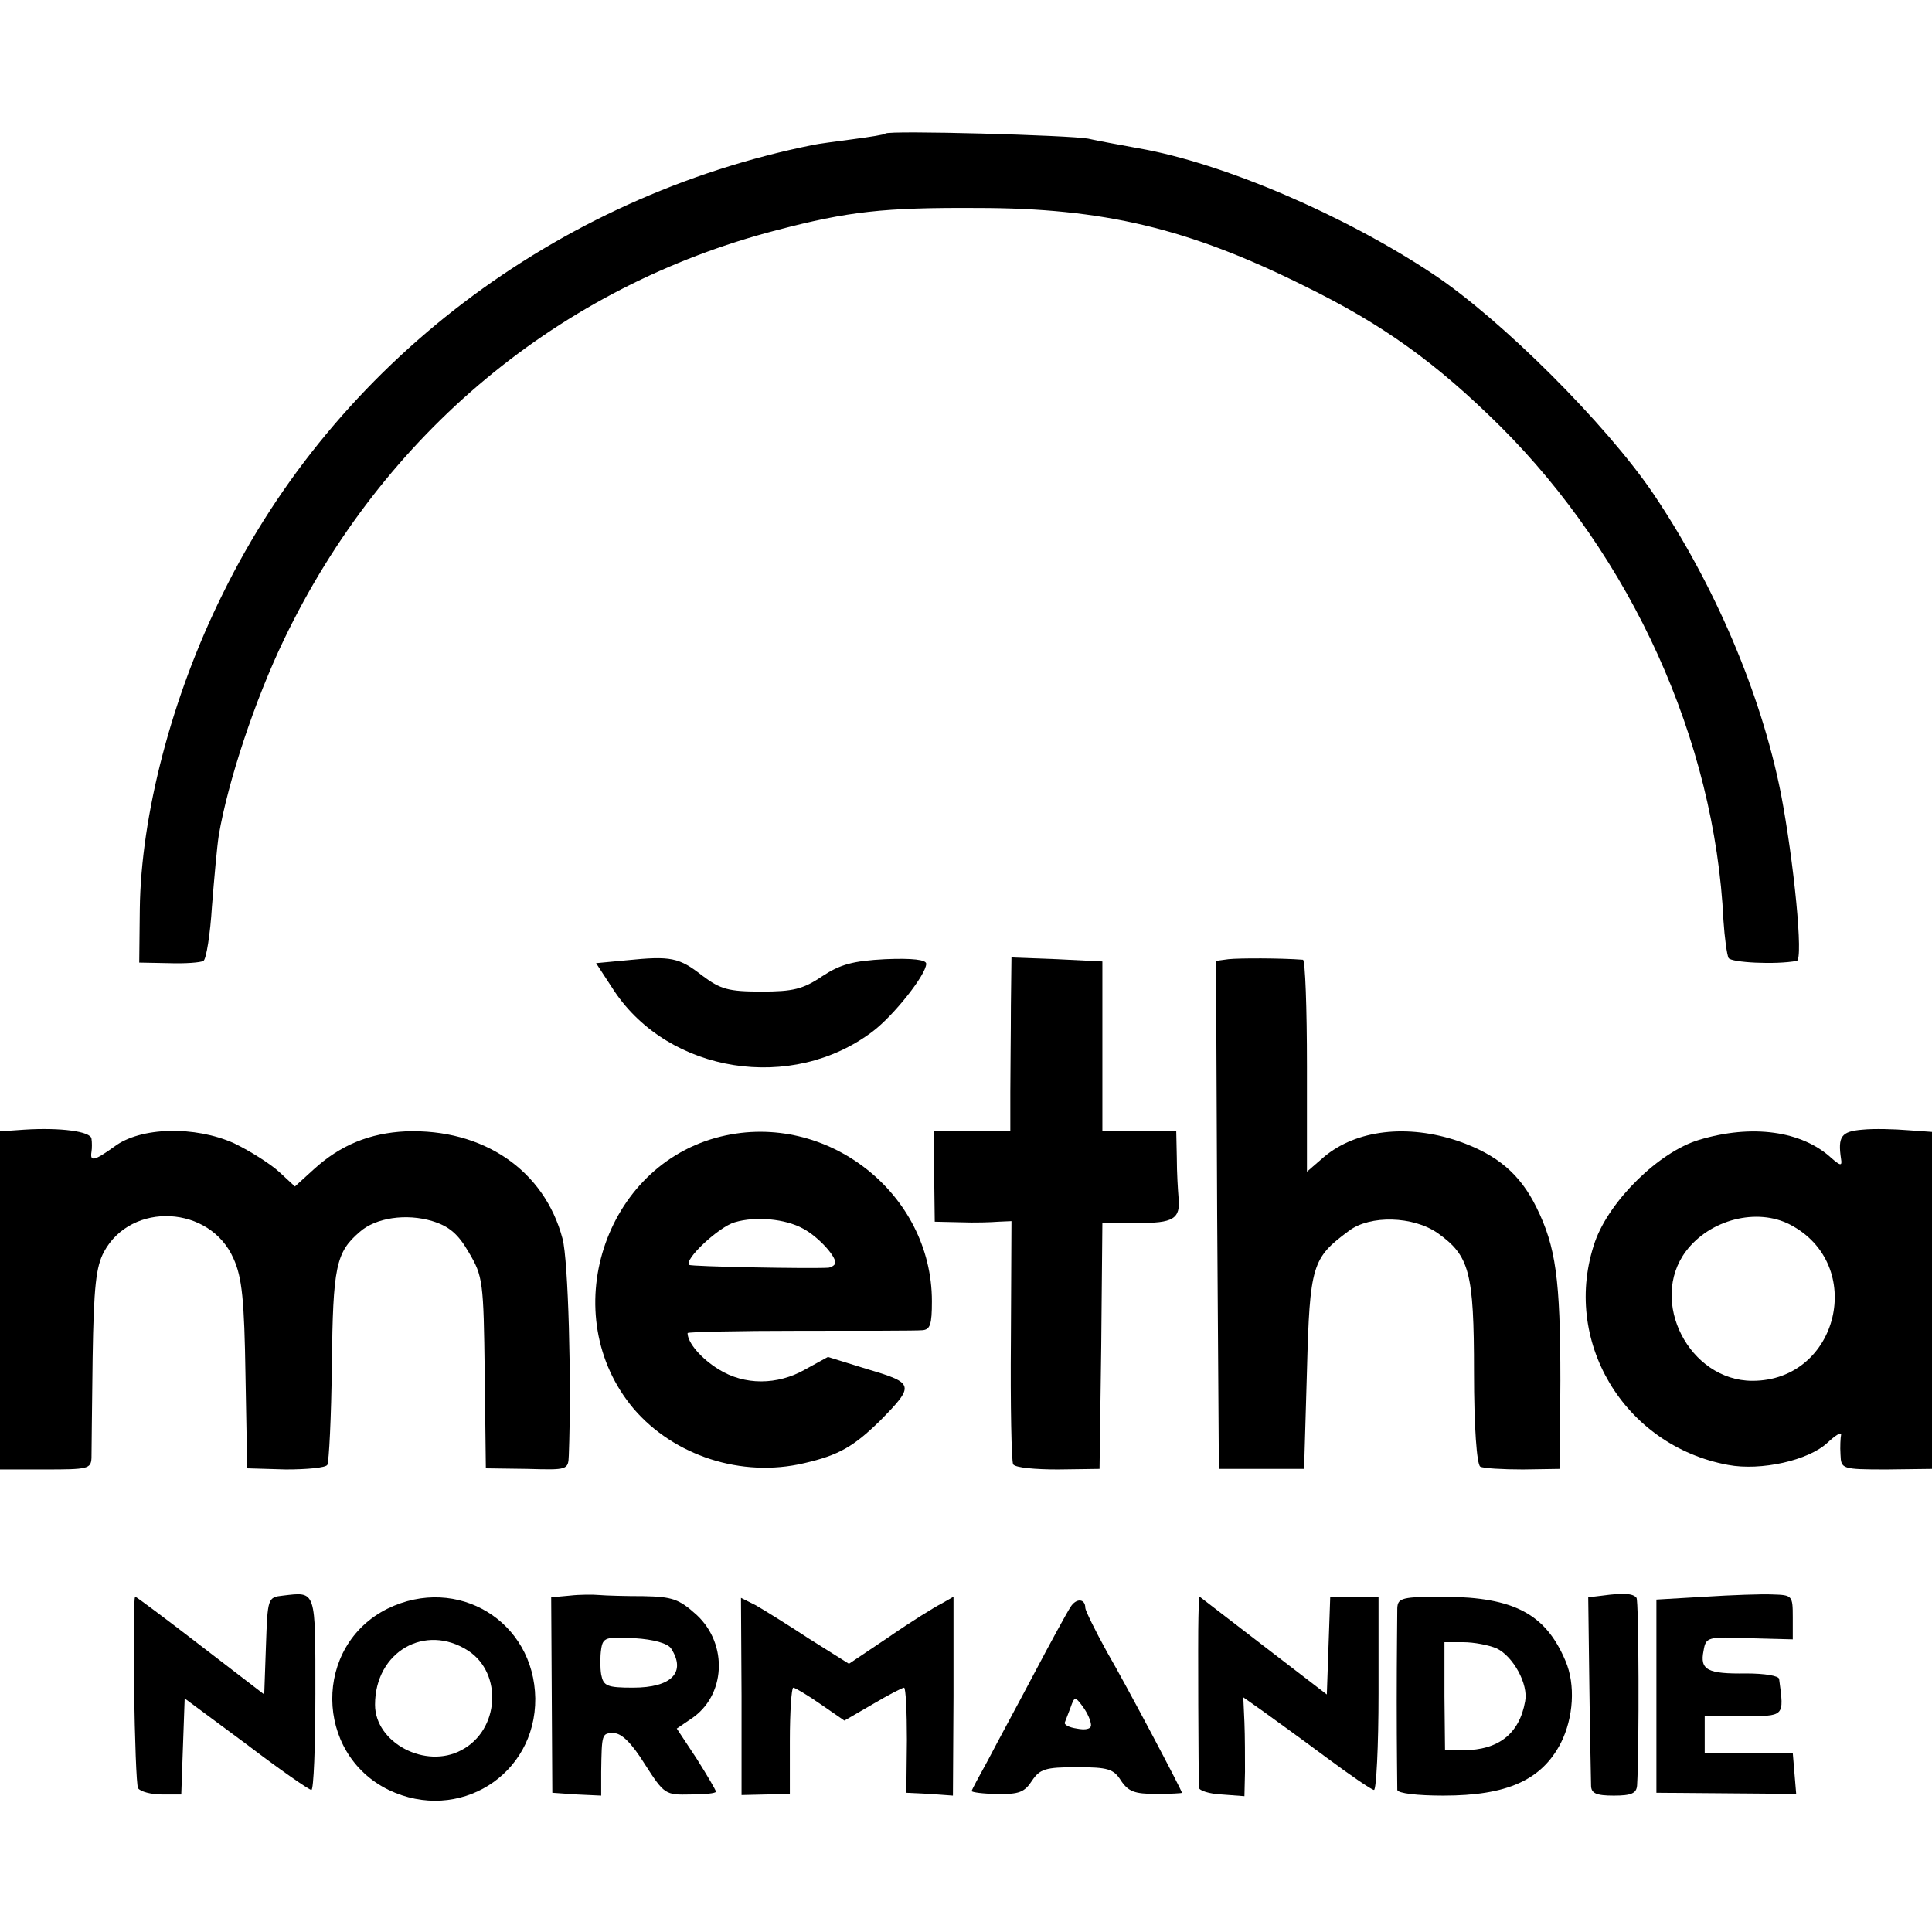 <?xml version="1.0" standalone="no"?>
<!DOCTYPE svg PUBLIC "-//W3C//DTD SVG 20010904//EN"
 "http://www.w3.org/TR/2001/REC-SVG-20010904/DTD/svg10.dtd">
<svg version="1.0" xmlns="http://www.w3.org/2000/svg"
 width="340pt" height="340pt" viewBox="0 0 340 340"
 preserveAspectRatio="xMidYMid meet">
<g transform="translate(0,340) scale(0.1,-0.1)"
fill="#000000" stroke="none">
<path d="M1558 3165 c-1 -2 -27 -6 -57 -10 -30 -4 -61 -8 -70 -10 -453 -91
-841 -386 -1039 -790 -90 -181 -144 -390 -146 -555 l-1 -94 52 -1 c29 -1 56 1
61 4 5 3 12 47 15 96 4 50 9 106 12 125 16 94 63 237 115 345 174 362 485 621
867 720 126 33 188 40 353 39 222 0 372 -36 575 -137 139 -68 233 -136 345
-247 231 -230 378 -553 393 -870 2 -30 6 -60 9 -66 5 -8 83 -12 120 -5 12 2
-5 175 -28 295 -35 176 -117 368 -225 528 -83 122 -266 305 -386 385 -156 104
-370 196 -519 222 -32 6 -72 13 -89 17 -31 6 -351 15 -357 9z"/>
<path d="M1102 1710 l-53 -5 32 -49 c97 -145 313 -179 455 -71 37 28 94 100
94 119 0 7 -24 10 -72 8 -57 -3 -79 -9 -111 -30 -34 -23 -52 -27 -107 -27 -58
0 -72 4 -104 28 -41 32 -55 35 -134 27z"/>
<path d="M1779 1630 c0 -47 -1 -115 -1 -152 l0 -68 -67 0 -67 0 0 -80 1 -80
45 -1 c25 -1 55 0 67 1 l23 1 -1 -209 c-1 -115 1 -214 4 -219 4 -6 39 -9 79
-9 l73 1 3 217 2 216 61 0 c64 -1 77 7 73 45 -1 12 -3 43 -3 70 l-1 47 -65 0
-65 0 0 149 0 149 -80 4 -80 3 -1 -85z"/>
<path d="M2162 1712 l-22 -3 2 -447 3 -447 75 0 75 0 5 172 c5 187 9 199 74
247 37 28 113 26 156 -4 56 -40 64 -68 64 -245 0 -97 5 -162 11 -166 5 -3 39
-5 75 -5 l65 1 1 155 c0 179 -8 236 -42 305 -29 59 -69 93 -138 117 -89 30
-179 20 -236 -28 l-30 -26 0 186 c0 102 -3 186 -7 187 -39 3 -112 3 -131 1z"/>
<path d="M43 1412 l-43 -3 0 -297 0 -298 80 0 c74 0 80 1 81 20 0 12 1 91 2
176 2 126 6 161 20 187 48 89 187 82 228 -12 15 -33 19 -73 21 -205 l3 -164
68 -2 c37 0 70 3 73 8 3 5 7 84 8 176 2 173 7 198 49 234 28 25 82 33 128 19
29 -9 45 -22 64 -55 25 -42 26 -52 28 -212 l2 -168 73 -1 c71 -2 72 -2 73 24
5 130 -1 344 -11 381 -32 121 -140 194 -276 189 -63 -3 -115 -24 -162 -67
l-33 -30 -27 25 c-15 14 -51 37 -80 51 -69 31 -165 29 -211 -6 -35 -25 -43
-27 -40 -9 1 6 1 17 0 23 -1 13 -55 20 -118 16z"/>
<path d="M3278 1412 c-38 -3 -44 -12 -38 -52 2 -12 -1 -12 -17 2 -52 48 -140
60 -233 32 -70 -21 -157 -106 -183 -179 -60 -173 50 -359 234 -393 58 -11 142
8 175 39 14 13 25 20 24 14 -1 -5 -2 -21 -1 -35 1 -25 2 -26 81 -26 l80 1 0
296 0 297 -42 3 c-24 2 -60 3 -80 1z m-128 -167 c135 -70 86 -275 -66 -275
-111 0 -183 140 -117 228 42 56 125 77 183 47z"/>
<path d="M1269 1400 c-207 -50 -292 -315 -154 -479 71 -83 190 -122 300 -96
61 14 87 29 134 75 61 62 60 66 -21 90 l-71 22 -40 -22 c-49 -28 -107 -28
-152 0 -31 19 -55 47 -55 64 0 2 89 4 198 4 108 0 205 0 215 1 14 1 17 10 17
51 0 190 -185 335 -371 290z m144 -162 c25 -13 57 -47 57 -60 0 -4 -6 -8 -12
-9 -34 -2 -242 2 -245 5 -10 9 52 67 80 75 37 11 89 6 120 -11z"/>
<path d="M498 592 c-27 -3 -27 -4 -30 -89 l-3 -85 -112 86 c-61 47 -113 86
-115 86 -6 0 -1 -327 5 -337 4 -6 23 -11 42 -11 l34 0 3 85 3 84 108 -80 c59
-45 111 -81 115 -81 4 0 7 76 7 169 0 184 2 180 -57 173z"/>
<path d="M1003 592 l-33 -3 1 -172 1 -172 43 -3 43 -2 0 42 c1 67 1 68 22 68
14 0 32 -18 55 -55 34 -53 36 -54 80 -53 25 0 45 2 45 5 0 2 -15 28 -34 58
l-35 53 25 17 c61 40 66 131 10 183 -31 28 -43 32 -93 33 -32 0 -67 1 -78 2
-11 1 -35 1 -52 -1z m178 -93 c27 -42 1 -69 -67 -69 -46 0 -52 3 -56 23 -2 12
-2 32 0 45 3 20 8 22 59 19 33 -2 58 -9 64 -18z"/>
<path d="M2820 592 l-25 -3 2 -157 c1 -86 3 -165 3 -174 0 -14 9 -18 40 -18
31 0 40 4 41 18 4 66 3 325 -1 330 -6 8 -23 9 -60 4z"/>
<path d="M3000 590 l-85 -5 0 -170 0 -170 123 -1 123 -1 -3 36 -3 36 -78 0
-77 0 0 33 0 32 68 0 c73 0 72 -2 63 65 0 6 -26 10 -58 10 -68 -1 -82 6 -75
40 4 24 7 25 81 22 l76 -2 0 39 c0 38 -1 39 -35 40 -19 1 -73 -1 -120 -4z"/>
<path d="M682 569 c-131 -65 -129 -255 2 -319 123 -59 259 26 258 161 -2 136
-137 218 -260 158z m142 -74 c61 -40 55 -140 -12 -175 -63 -34 -152 13 -152
80 0 93 88 144 164 95z"/>
<path d="M1305 415 l0 -174 43 1 42 1 0 93 c0 52 3 94 6 94 3 0 25 -13 48 -29
l42 -29 50 29 c27 16 52 29 55 29 3 0 5 -42 5 -92 l-1 -93 41 -2 41 -3 1 175
0 175 -21 -12 c-12 -6 -54 -32 -93 -59 l-70 -47 -70 44 c-38 25 -80 51 -94 59
l-26 13 1 -173z"/>
<path d="M1884 572 c-6 -9 -35 -62 -64 -117 -29 -55 -66 -123 -81 -152 -16
-29 -29 -53 -29 -55 0 -2 20 -5 45 -5 38 -1 48 3 61 23 14 21 24 24 79 24 55
0 65 -3 78 -24 13 -19 24 -23 61 -23 25 0 46 1 46 2 0 4 -96 186 -132 248 -21
38 -38 73 -38 77 0 17 -16 18 -26 2z m36 -208 c0 -7 -10 -9 -25 -6 -14 2 -23
7 -21 11 1 3 6 15 10 26 7 20 8 20 22 1 8 -11 14 -25 14 -32z"/>
<path d="M2109 553 c-1 -35 0 -275 1 -299 0 -5 18 -11 40 -12 l40 -3 1 43 c0
24 0 63 -1 87 l-2 44 34 -24 c18 -13 68 -49 111 -81 43 -32 81 -58 85 -58 4 0
8 76 8 170 l0 170 -43 0 -42 0 -3 -86 -3 -86 -112 86 -113 87 -1 -38z"/>
<path d="M2459 570 c0 -11 -1 -85 -1 -165 0 -80 1 -149 1 -155 1 -6 35 -10 81
-10 112 0 173 27 207 93 22 44 26 102 8 144 -35 83 -91 112 -212 113 -76 0
-83 -2 -84 -20z m175 -71 c29 -14 56 -63 50 -93 -10 -57 -47 -86 -108 -86
l-33 0 -1 95 0 95 33 0 c19 0 45 -5 59 -11z"/>
</g>
</svg>
